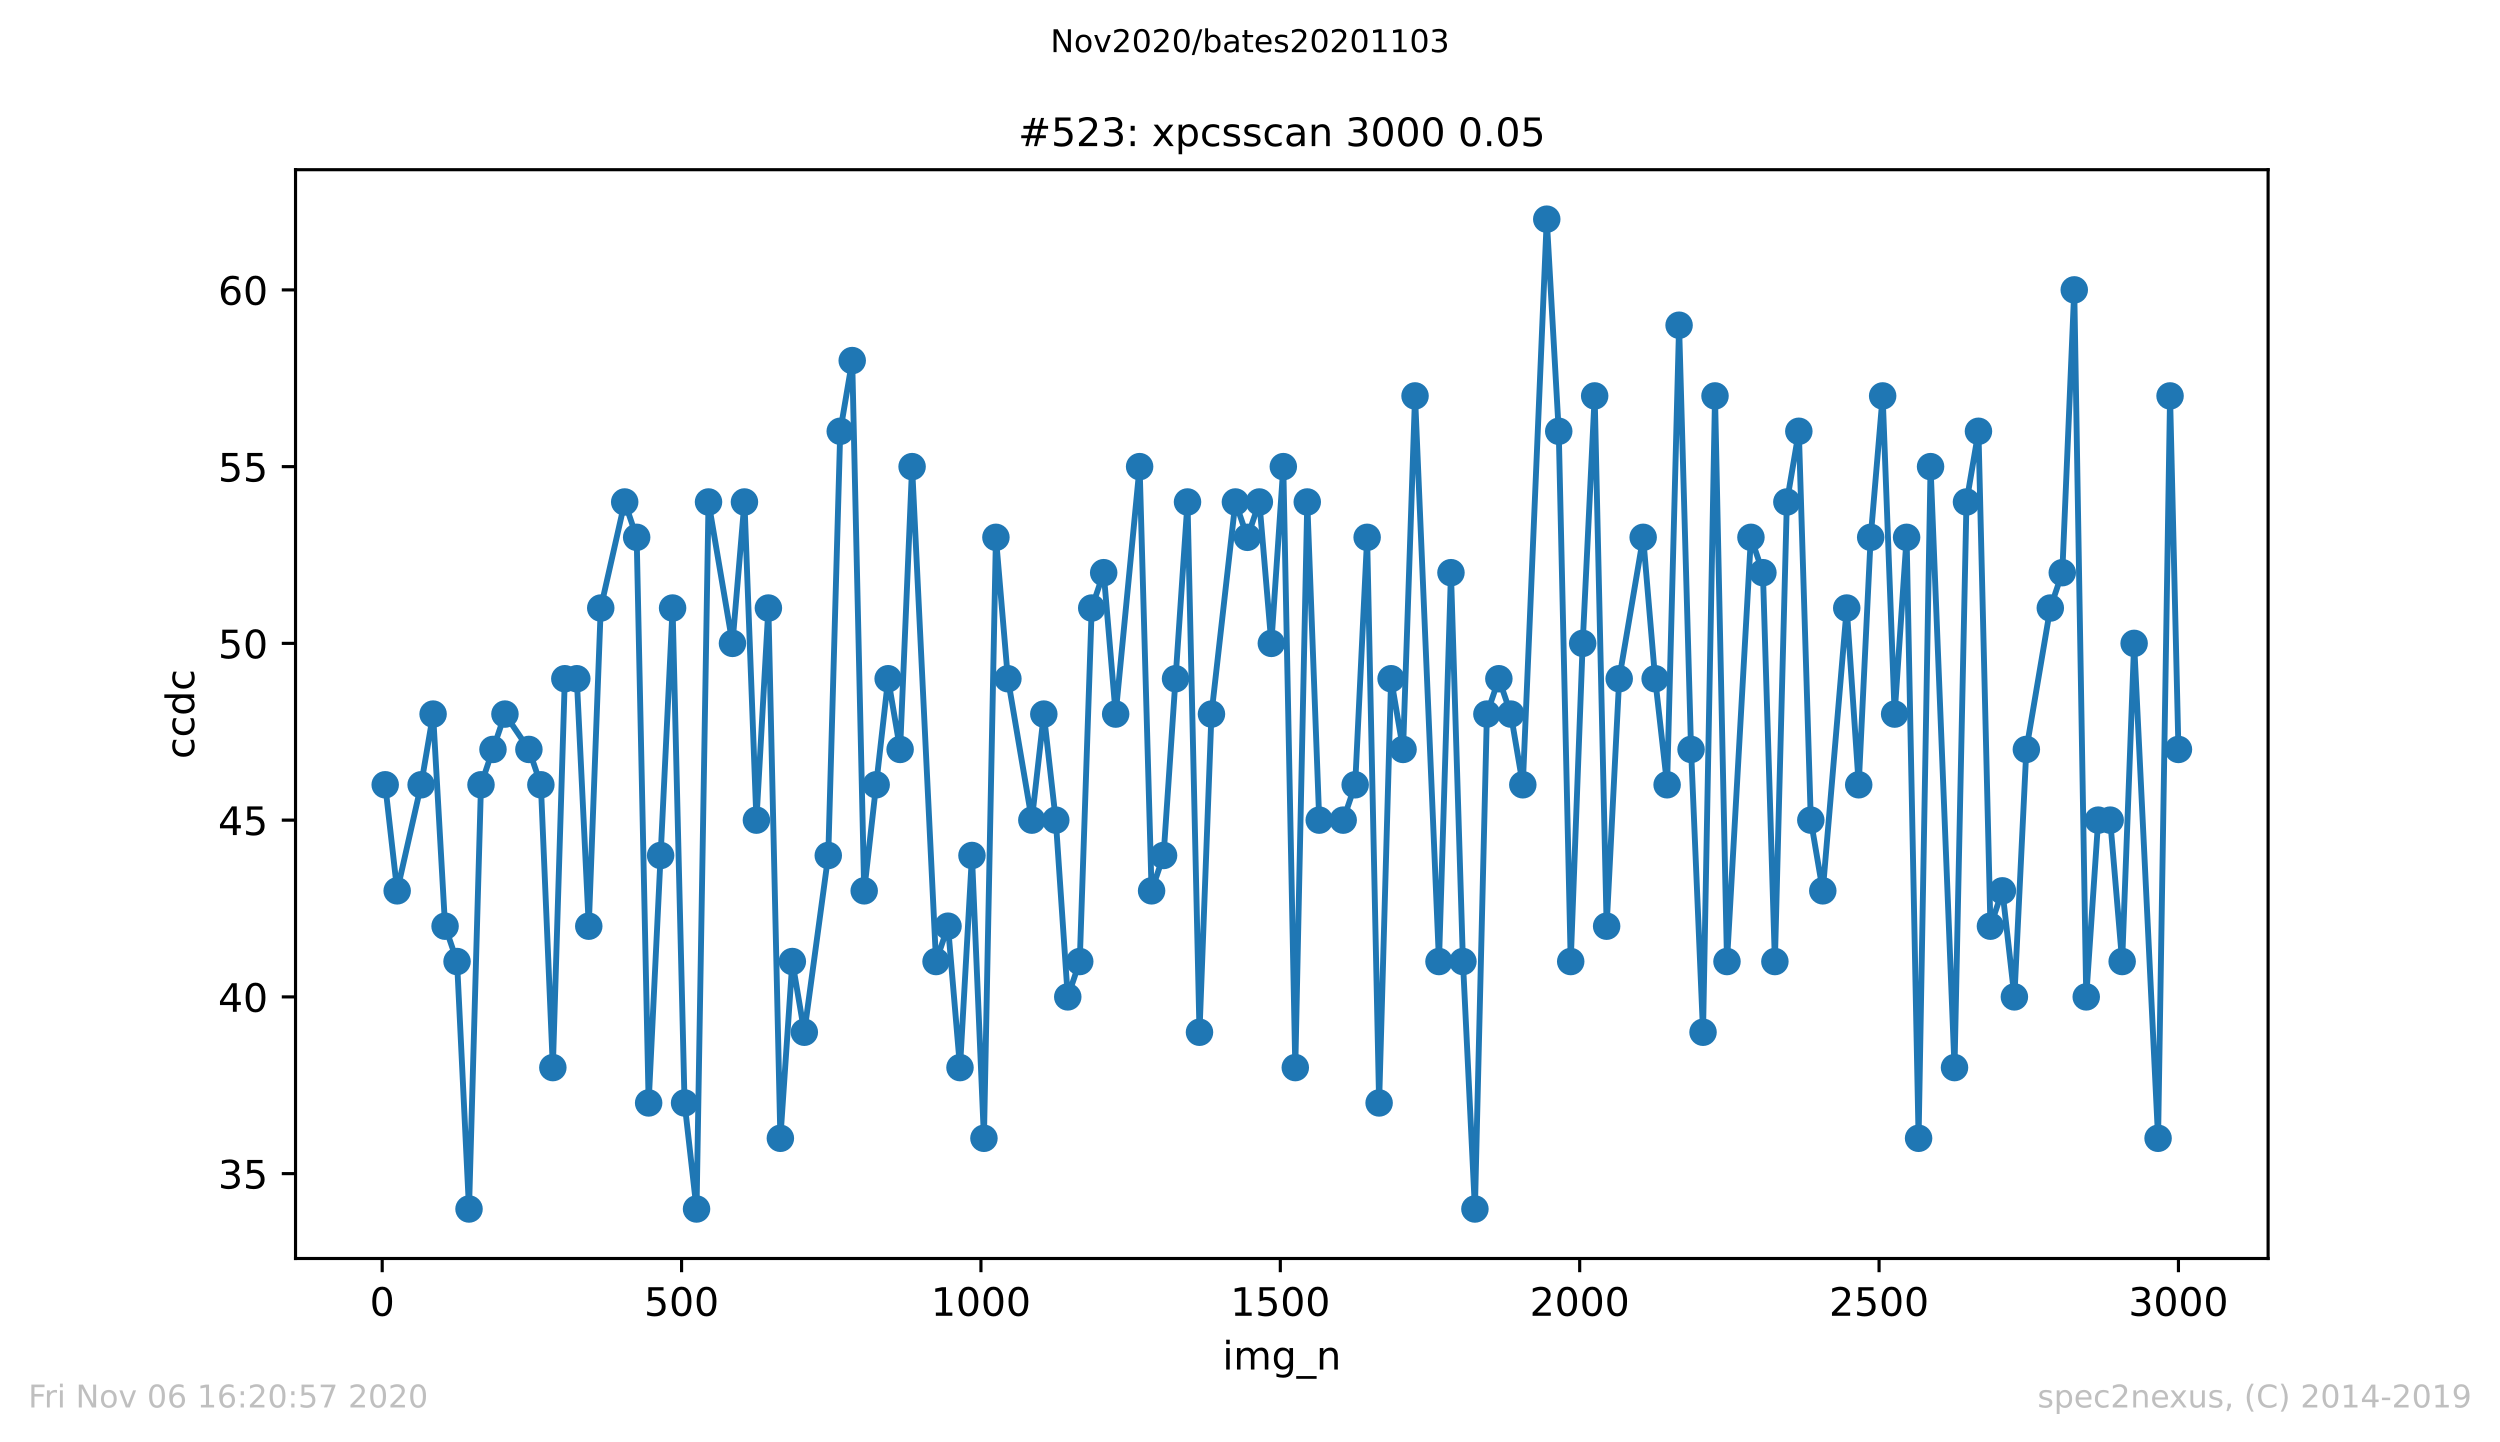 <?xml version="1.0" encoding="utf-8" standalone="no"?>
<!DOCTYPE svg PUBLIC "-//W3C//DTD SVG 1.1//EN"
  "http://www.w3.org/Graphics/SVG/1.1/DTD/svg11.dtd">
<!-- Created with matplotlib (https://matplotlib.org/) -->
<svg height="367.2pt" version="1.1" viewBox="0 0 636.48 367.2" width="636.48pt" xmlns="http://www.w3.org/2000/svg" xmlns:xlink="http://www.w3.org/1999/xlink">
 <defs>
  <style type="text/css">
*{stroke-linecap:butt;stroke-linejoin:round;}
  </style>
 </defs>
 <g id="figure_1">
  <g id="patch_1">
   <path d="M 0 367.2 
L 636.48 367.2 
L 636.48 0 
L 0 0 
z
" style="fill:#ffffff;"/>
  </g>
  <g id="axes_1">
   <g id="patch_2">
    <path d="M 75.24 320.4 
L 577.44 320.4 
L 577.44 43.2 
L 75.24 43.2 
z
" style="fill:#ffffff;"/>
   </g>
   <g id="matplotlib.axis_1">
    <g id="xtick_1">
     <g id="line2d_1">
      <defs>
       <path d="M 0 0 
L 0 3.5 
" id="m4a32c79eac" style="stroke:#000000;stroke-width:0.8;"/>
      </defs>
      <g>
       <use style="stroke:#000000;stroke-width:0.8;" x="97.305" xlink:href="#m4a32c79eac" y="320.4"/>
      </g>
     </g>
     <g id="text_1">
      <!-- 0 -->
      <defs>
       <path d="M 31.781 66.406 
Q 24.172 66.406 20.328 58.906 
Q 16.5 51.422 16.5 36.375 
Q 16.5 21.391 20.328 13.891 
Q 24.172 6.391 31.781 6.391 
Q 39.453 6.391 43.281 13.891 
Q 47.125 21.391 47.125 36.375 
Q 47.125 51.422 43.281 58.906 
Q 39.453 66.406 31.781 66.406 
z
M 31.781 74.219 
Q 44.047 74.219 50.516 64.516 
Q 56.984 54.828 56.984 36.375 
Q 56.984 17.969 50.516 8.266 
Q 44.047 -1.422 31.781 -1.422 
Q 19.531 -1.422 13.062 8.266 
Q 6.594 17.969 6.594 36.375 
Q 6.594 54.828 13.062 64.516 
Q 19.531 74.219 31.781 74.219 
z
" id="DejaVuSans-48"/>
      </defs>
      <g transform="translate(94.124 334.998)scale(0.1 -0.1)">
       <use xlink:href="#DejaVuSans-48"/>
      </g>
     </g>
    </g>
    <g id="xtick_2">
     <g id="line2d_2">
      <g>
       <use style="stroke:#000000;stroke-width:0.8;" x="173.523" xlink:href="#m4a32c79eac" y="320.4"/>
      </g>
     </g>
     <g id="text_2">
      <!-- 500 -->
      <defs>
       <path d="M 10.797 72.906 
L 49.516 72.906 
L 49.516 64.594 
L 19.828 64.594 
L 19.828 46.734 
Q 21.969 47.469 24.109 47.828 
Q 26.266 48.188 28.422 48.188 
Q 40.625 48.188 47.75 41.5 
Q 54.891 34.812 54.891 23.391 
Q 54.891 11.625 47.562 5.094 
Q 40.234 -1.422 26.906 -1.422 
Q 22.312 -1.422 17.547 -0.641 
Q 12.797 0.141 7.719 1.703 
L 7.719 11.625 
Q 12.109 9.234 16.797 8.062 
Q 21.484 6.891 26.703 6.891 
Q 35.156 6.891 40.078 11.328 
Q 45.016 15.766 45.016 23.391 
Q 45.016 31 40.078 35.438 
Q 35.156 39.891 26.703 39.891 
Q 22.75 39.891 18.812 39.016 
Q 14.891 38.141 10.797 36.281 
z
" id="DejaVuSans-53"/>
      </defs>
      <g transform="translate(163.979 334.998)scale(0.1 -0.1)">
       <use xlink:href="#DejaVuSans-53"/>
       <use x="63.623" xlink:href="#DejaVuSans-48"/>
       <use x="127.246" xlink:href="#DejaVuSans-48"/>
      </g>
     </g>
    </g>
    <g id="xtick_3">
     <g id="line2d_3">
      <g>
       <use style="stroke:#000000;stroke-width:0.8;" x="249.741" xlink:href="#m4a32c79eac" y="320.4"/>
      </g>
     </g>
     <g id="text_3">
      <!-- 1000 -->
      <defs>
       <path d="M 12.406 8.297 
L 28.516 8.297 
L 28.516 63.922 
L 10.984 60.406 
L 10.984 69.391 
L 28.422 72.906 
L 38.281 72.906 
L 38.281 8.297 
L 54.391 8.297 
L 54.391 0 
L 12.406 0 
z
" id="DejaVuSans-49"/>
      </defs>
      <g transform="translate(237.016 334.998)scale(0.1 -0.1)">
       <use xlink:href="#DejaVuSans-49"/>
       <use x="63.623" xlink:href="#DejaVuSans-48"/>
       <use x="127.246" xlink:href="#DejaVuSans-48"/>
       <use x="190.869" xlink:href="#DejaVuSans-48"/>
      </g>
     </g>
    </g>
    <g id="xtick_4">
     <g id="line2d_4">
      <g>
       <use style="stroke:#000000;stroke-width:0.8;" x="325.959" xlink:href="#m4a32c79eac" y="320.4"/>
      </g>
     </g>
     <g id="text_4">
      <!-- 1500 -->
      <g transform="translate(313.234 334.998)scale(0.1 -0.1)">
       <use xlink:href="#DejaVuSans-49"/>
       <use x="63.623" xlink:href="#DejaVuSans-53"/>
       <use x="127.246" xlink:href="#DejaVuSans-48"/>
       <use x="190.869" xlink:href="#DejaVuSans-48"/>
      </g>
     </g>
    </g>
    <g id="xtick_5">
     <g id="line2d_5">
      <g>
       <use style="stroke:#000000;stroke-width:0.8;" x="402.177" xlink:href="#m4a32c79eac" y="320.4"/>
      </g>
     </g>
     <g id="text_5">
      <!-- 2000 -->
      <defs>
       <path d="M 19.188 8.297 
L 53.609 8.297 
L 53.609 0 
L 7.328 0 
L 7.328 8.297 
Q 12.938 14.109 22.625 23.891 
Q 32.328 33.688 34.812 36.531 
Q 39.547 41.844 41.422 45.531 
Q 43.312 49.219 43.312 52.781 
Q 43.312 58.594 39.234 62.25 
Q 35.156 65.922 28.609 65.922 
Q 23.969 65.922 18.812 64.312 
Q 13.672 62.703 7.812 59.422 
L 7.812 69.391 
Q 13.766 71.781 18.938 73 
Q 24.125 74.219 28.422 74.219 
Q 39.75 74.219 46.484 68.547 
Q 53.219 62.891 53.219 53.422 
Q 53.219 48.922 51.531 44.891 
Q 49.859 40.875 45.406 35.406 
Q 44.188 33.984 37.641 27.219 
Q 31.109 20.453 19.188 8.297 
z
" id="DejaVuSans-50"/>
      </defs>
      <g transform="translate(389.452 334.998)scale(0.1 -0.1)">
       <use xlink:href="#DejaVuSans-50"/>
       <use x="63.623" xlink:href="#DejaVuSans-48"/>
       <use x="127.246" xlink:href="#DejaVuSans-48"/>
       <use x="190.869" xlink:href="#DejaVuSans-48"/>
      </g>
     </g>
    </g>
    <g id="xtick_6">
     <g id="line2d_6">
      <g>
       <use style="stroke:#000000;stroke-width:0.8;" x="478.395" xlink:href="#m4a32c79eac" y="320.4"/>
      </g>
     </g>
     <g id="text_6">
      <!-- 2500 -->
      <g transform="translate(465.67 334.998)scale(0.1 -0.1)">
       <use xlink:href="#DejaVuSans-50"/>
       <use x="63.623" xlink:href="#DejaVuSans-53"/>
       <use x="127.246" xlink:href="#DejaVuSans-48"/>
       <use x="190.869" xlink:href="#DejaVuSans-48"/>
      </g>
     </g>
    </g>
    <g id="xtick_7">
     <g id="line2d_7">
      <g>
       <use style="stroke:#000000;stroke-width:0.8;" x="554.613" xlink:href="#m4a32c79eac" y="320.4"/>
      </g>
     </g>
     <g id="text_7">
      <!-- 3000 -->
      <defs>
       <path d="M 40.578 39.312 
Q 47.656 37.797 51.625 33 
Q 55.609 28.219 55.609 21.188 
Q 55.609 10.406 48.188 4.484 
Q 40.766 -1.422 27.094 -1.422 
Q 22.516 -1.422 17.656 -0.516 
Q 12.797 0.391 7.625 2.203 
L 7.625 11.719 
Q 11.719 9.328 16.594 8.109 
Q 21.484 6.891 26.812 6.891 
Q 36.078 6.891 40.938 10.547 
Q 45.797 14.203 45.797 21.188 
Q 45.797 27.641 41.281 31.266 
Q 36.766 34.906 28.719 34.906 
L 20.219 34.906 
L 20.219 43.016 
L 29.109 43.016 
Q 36.375 43.016 40.234 45.922 
Q 44.094 48.828 44.094 54.297 
Q 44.094 59.906 40.109 62.906 
Q 36.141 65.922 28.719 65.922 
Q 24.656 65.922 20.016 65.031 
Q 15.375 64.156 9.812 62.312 
L 9.812 71.094 
Q 15.438 72.656 20.344 73.438 
Q 25.25 74.219 29.594 74.219 
Q 40.828 74.219 47.359 69.109 
Q 53.906 64.016 53.906 55.328 
Q 53.906 49.266 50.438 45.094 
Q 46.969 40.922 40.578 39.312 
z
" id="DejaVuSans-51"/>
      </defs>
      <g transform="translate(541.888 334.998)scale(0.1 -0.1)">
       <use xlink:href="#DejaVuSans-51"/>
       <use x="63.623" xlink:href="#DejaVuSans-48"/>
       <use x="127.246" xlink:href="#DejaVuSans-48"/>
       <use x="190.869" xlink:href="#DejaVuSans-48"/>
      </g>
     </g>
    </g>
    <g id="text_8">
     <!-- img_n -->
     <defs>
      <path d="M 9.422 54.688 
L 18.406 54.688 
L 18.406 0 
L 9.422 0 
z
M 9.422 75.984 
L 18.406 75.984 
L 18.406 64.594 
L 9.422 64.594 
z
" id="DejaVuSans-105"/>
      <path d="M 52 44.188 
Q 55.375 50.25 60.062 53.125 
Q 64.75 56 71.094 56 
Q 79.641 56 84.281 50.016 
Q 88.922 44.047 88.922 33.016 
L 88.922 0 
L 79.891 0 
L 79.891 32.719 
Q 79.891 40.578 77.094 44.375 
Q 74.312 48.188 68.609 48.188 
Q 61.625 48.188 57.562 43.547 
Q 53.516 38.922 53.516 30.906 
L 53.516 0 
L 44.484 0 
L 44.484 32.719 
Q 44.484 40.625 41.703 44.406 
Q 38.922 48.188 33.109 48.188 
Q 26.219 48.188 22.156 43.531 
Q 18.109 38.875 18.109 30.906 
L 18.109 0 
L 9.078 0 
L 9.078 54.688 
L 18.109 54.688 
L 18.109 46.188 
Q 21.188 51.219 25.484 53.609 
Q 29.781 56 35.688 56 
Q 41.656 56 45.828 52.969 
Q 50 49.953 52 44.188 
z
" id="DejaVuSans-109"/>
      <path d="M 45.406 27.984 
Q 45.406 37.75 41.375 43.109 
Q 37.359 48.484 30.078 48.484 
Q 22.859 48.484 18.828 43.109 
Q 14.797 37.75 14.797 27.984 
Q 14.797 18.266 18.828 12.891 
Q 22.859 7.516 30.078 7.516 
Q 37.359 7.516 41.375 12.891 
Q 45.406 18.266 45.406 27.984 
z
M 54.391 6.781 
Q 54.391 -7.172 48.188 -13.984 
Q 42 -20.797 29.203 -20.797 
Q 24.469 -20.797 20.266 -20.094 
Q 16.062 -19.391 12.109 -17.922 
L 12.109 -9.188 
Q 16.062 -11.328 19.922 -12.344 
Q 23.781 -13.375 27.781 -13.375 
Q 36.625 -13.375 41.016 -8.766 
Q 45.406 -4.156 45.406 5.172 
L 45.406 9.625 
Q 42.625 4.781 38.281 2.391 
Q 33.938 0 27.875 0 
Q 17.828 0 11.672 7.656 
Q 5.516 15.328 5.516 27.984 
Q 5.516 40.672 11.672 48.328 
Q 17.828 56 27.875 56 
Q 33.938 56 38.281 53.609 
Q 42.625 51.219 45.406 46.391 
L 45.406 54.688 
L 54.391 54.688 
z
" id="DejaVuSans-103"/>
      <path d="M 50.984 -16.609 
L 50.984 -23.578 
L -0.984 -23.578 
L -0.984 -16.609 
z
" id="DejaVuSans-95"/>
      <path d="M 54.891 33.016 
L 54.891 0 
L 45.906 0 
L 45.906 32.719 
Q 45.906 40.484 42.875 44.328 
Q 39.844 48.188 33.797 48.188 
Q 26.516 48.188 22.312 43.547 
Q 18.109 38.922 18.109 30.906 
L 18.109 0 
L 9.078 0 
L 9.078 54.688 
L 18.109 54.688 
L 18.109 46.188 
Q 21.344 51.125 25.703 53.562 
Q 30.078 56 35.797 56 
Q 45.219 56 50.047 50.172 
Q 54.891 44.344 54.891 33.016 
z
" id="DejaVuSans-110"/>
     </defs>
     <g transform="translate(311.238 348.677)scale(0.1 -0.1)">
      <use xlink:href="#DejaVuSans-105"/>
      <use x="27.783" xlink:href="#DejaVuSans-109"/>
      <use x="125.195" xlink:href="#DejaVuSans-103"/>
      <use x="188.672" xlink:href="#DejaVuSans-95"/>
      <use x="238.672" xlink:href="#DejaVuSans-110"/>
     </g>
    </g>
   </g>
   <g id="matplotlib.axis_2">
    <g id="ytick_1">
     <g id="line2d_8">
      <defs>
       <path d="M 0 0 
L -3.5 0 
" id="m35afedbb94" style="stroke:#000000;stroke-width:0.8;"/>
      </defs>
      <g>
       <use style="stroke:#000000;stroke-width:0.8;" x="75.24" xlink:href="#m35afedbb94" y="298.8"/>
      </g>
     </g>
     <g id="text_9">
      <!-- 35 -->
      <g transform="translate(55.515 302.599)scale(0.1 -0.1)">
       <use xlink:href="#DejaVuSans-51"/>
       <use x="63.623" xlink:href="#DejaVuSans-53"/>
      </g>
     </g>
    </g>
    <g id="ytick_2">
     <g id="line2d_9">
      <g>
       <use style="stroke:#000000;stroke-width:0.8;" x="75.24" xlink:href="#m35afedbb94" y="253.8"/>
      </g>
     </g>
     <g id="text_10">
      <!-- 40 -->
      <defs>
       <path d="M 37.797 64.312 
L 12.891 25.391 
L 37.797 25.391 
z
M 35.203 72.906 
L 47.609 72.906 
L 47.609 25.391 
L 58.016 25.391 
L 58.016 17.188 
L 47.609 17.188 
L 47.609 0 
L 37.797 0 
L 37.797 17.188 
L 4.891 17.188 
L 4.891 26.703 
z
" id="DejaVuSans-52"/>
      </defs>
      <g transform="translate(55.515 257.599)scale(0.1 -0.1)">
       <use xlink:href="#DejaVuSans-52"/>
       <use x="63.623" xlink:href="#DejaVuSans-48"/>
      </g>
     </g>
    </g>
    <g id="ytick_3">
     <g id="line2d_10">
      <g>
       <use style="stroke:#000000;stroke-width:0.8;" x="75.24" xlink:href="#m35afedbb94" y="208.8"/>
      </g>
     </g>
     <g id="text_11">
      <!-- 45 -->
      <g transform="translate(55.515 212.599)scale(0.1 -0.1)">
       <use xlink:href="#DejaVuSans-52"/>
       <use x="63.623" xlink:href="#DejaVuSans-53"/>
      </g>
     </g>
    </g>
    <g id="ytick_4">
     <g id="line2d_11">
      <g>
       <use style="stroke:#000000;stroke-width:0.8;" x="75.24" xlink:href="#m35afedbb94" y="163.8"/>
      </g>
     </g>
     <g id="text_12">
      <!-- 50 -->
      <g transform="translate(55.515 167.599)scale(0.1 -0.1)">
       <use xlink:href="#DejaVuSans-53"/>
       <use x="63.623" xlink:href="#DejaVuSans-48"/>
      </g>
     </g>
    </g>
    <g id="ytick_5">
     <g id="line2d_12">
      <g>
       <use style="stroke:#000000;stroke-width:0.8;" x="75.24" xlink:href="#m35afedbb94" y="118.8"/>
      </g>
     </g>
     <g id="text_13">
      <!-- 55 -->
      <g transform="translate(55.515 122.599)scale(0.1 -0.1)">
       <use xlink:href="#DejaVuSans-53"/>
       <use x="63.623" xlink:href="#DejaVuSans-53"/>
      </g>
     </g>
    </g>
    <g id="ytick_6">
     <g id="line2d_13">
      <g>
       <use style="stroke:#000000;stroke-width:0.8;" x="75.24" xlink:href="#m35afedbb94" y="73.8"/>
      </g>
     </g>
     <g id="text_14">
      <!-- 60 -->
      <defs>
       <path d="M 33.016 40.375 
Q 26.375 40.375 22.484 35.828 
Q 18.609 31.297 18.609 23.391 
Q 18.609 15.531 22.484 10.953 
Q 26.375 6.391 33.016 6.391 
Q 39.656 6.391 43.531 10.953 
Q 47.406 15.531 47.406 23.391 
Q 47.406 31.297 43.531 35.828 
Q 39.656 40.375 33.016 40.375 
z
M 52.594 71.297 
L 52.594 62.312 
Q 48.875 64.062 45.094 64.984 
Q 41.312 65.922 37.594 65.922 
Q 27.828 65.922 22.672 59.328 
Q 17.531 52.734 16.797 39.406 
Q 19.672 43.656 24.016 45.922 
Q 28.375 48.188 33.594 48.188 
Q 44.578 48.188 50.953 41.516 
Q 57.328 34.859 57.328 23.391 
Q 57.328 12.156 50.688 5.359 
Q 44.047 -1.422 33.016 -1.422 
Q 20.359 -1.422 13.672 8.266 
Q 6.984 17.969 6.984 36.375 
Q 6.984 53.656 15.188 63.938 
Q 23.391 74.219 37.203 74.219 
Q 40.922 74.219 44.703 73.484 
Q 48.484 72.75 52.594 71.297 
z
" id="DejaVuSans-54"/>
      </defs>
      <g transform="translate(55.515 77.599)scale(0.1 -0.1)">
       <use xlink:href="#DejaVuSans-54"/>
       <use x="63.623" xlink:href="#DejaVuSans-48"/>
      </g>
     </g>
    </g>
    <g id="text_15">
     <!-- ccdc -->
     <defs>
      <path d="M 48.781 52.594 
L 48.781 44.188 
Q 44.969 46.297 41.141 47.344 
Q 37.312 48.391 33.406 48.391 
Q 24.656 48.391 19.812 42.844 
Q 14.984 37.312 14.984 27.297 
Q 14.984 17.281 19.812 11.734 
Q 24.656 6.203 33.406 6.203 
Q 37.312 6.203 41.141 7.25 
Q 44.969 8.297 48.781 10.406 
L 48.781 2.094 
Q 45.016 0.344 40.984 -0.531 
Q 36.969 -1.422 32.422 -1.422 
Q 20.062 -1.422 12.781 6.344 
Q 5.516 14.109 5.516 27.297 
Q 5.516 40.672 12.859 48.328 
Q 20.219 56 33.016 56 
Q 37.156 56 41.109 55.141 
Q 45.062 54.297 48.781 52.594 
z
" id="DejaVuSans-99"/>
      <path d="M 45.406 46.391 
L 45.406 75.984 
L 54.391 75.984 
L 54.391 0 
L 45.406 0 
L 45.406 8.203 
Q 42.578 3.328 38.25 0.953 
Q 33.938 -1.422 27.875 -1.422 
Q 17.969 -1.422 11.734 6.484 
Q 5.516 14.406 5.516 27.297 
Q 5.516 40.188 11.734 48.094 
Q 17.969 56 27.875 56 
Q 33.938 56 38.25 53.625 
Q 42.578 51.266 45.406 46.391 
z
M 14.797 27.297 
Q 14.797 17.391 18.875 11.75 
Q 22.953 6.109 30.078 6.109 
Q 37.203 6.109 41.297 11.75 
Q 45.406 17.391 45.406 27.297 
Q 45.406 37.203 41.297 42.844 
Q 37.203 48.484 30.078 48.484 
Q 22.953 48.484 18.875 42.844 
Q 14.797 37.203 14.797 27.297 
z
" id="DejaVuSans-100"/>
     </defs>
     <g transform="translate(49.435 193.222)rotate(-90)scale(0.1 -0.1)">
      <use xlink:href="#DejaVuSans-99"/>
      <use x="54.98" xlink:href="#DejaVuSans-99"/>
      <use x="109.961" xlink:href="#DejaVuSans-100"/>
      <use x="173.438" xlink:href="#DejaVuSans-99"/>
     </g>
    </g>
   </g>
   <g id="line2d_14">
    <path clip-path="url(#p2be663126a)" d="M 98.067 199.8 
L 101.116 226.8 
L 107.213 199.8 
L 110.262 181.8 
L 113.311 235.8 
L 116.36 244.8 
L 119.408 307.8 
L 122.457 199.8 
L 128.554 181.8 
L 134.652 190.8 
L 137.701 199.8 
L 140.749 271.8 
L 143.798 172.8 
L 146.847 172.8 
L 149.895 235.8 
L 152.944 154.8 
L 159.042 127.8 
L 162.09 136.8 
L 165.139 280.8 
L 171.236 154.8 
L 174.285 280.8 
L 177.334 307.8 
L 180.383 127.8 
L 186.48 163.8 
L 189.529 127.8 
L 192.578 208.8 
L 195.626 154.8 
L 198.675 289.8 
L 201.724 244.8 
L 204.772 262.8 
L 210.87 217.8 
L 213.919 109.8 
L 216.967 91.8 
L 220.016 226.8 
L 226.113 172.8 
L 229.162 190.8 
L 232.211 118.8 
L 238.308 244.8 
L 241.357 235.8 
L 244.406 271.8 
L 247.454 217.8 
L 250.503 289.8 
L 253.552 136.8 
L 256.601 172.8 
L 262.698 208.8 
L 265.747 181.8 
L 268.795 208.8 
L 271.844 253.8 
L 274.893 244.8 
L 277.942 154.8 
L 280.99 145.8 
L 284.039 181.8 
L 290.136 118.8 
L 293.185 226.8 
L 296.234 217.8 
L 302.331 127.8 
L 305.38 262.8 
L 308.429 181.8 
L 314.526 127.8 
L 317.575 136.8 
L 320.624 127.8 
L 323.672 163.8 
L 326.721 118.8 
L 329.77 271.8 
L 332.819 127.8 
L 335.867 208.8 
L 341.965 208.8 
L 345.013 199.8 
L 348.062 136.8 
L 351.111 280.8 
L 354.16 172.8 
L 357.208 190.8 
L 360.257 100.8 
L 366.354 244.8 
L 369.403 145.8 
L 372.452 244.8 
L 375.501 307.8 
L 378.549 181.8 
L 381.598 172.8 
L 384.647 181.8 
L 387.695 199.8 
L 393.793 55.8 
L 396.842 109.8 
L 399.89 244.8 
L 402.939 163.8 
L 405.988 100.8 
L 409.036 235.8 
L 412.238 172.8 
L 418.335 136.8 
L 421.384 172.8 
L 424.432 199.8 
L 427.481 82.8 
L 430.53 190.8 
L 433.579 262.8 
L 436.627 100.8 
L 439.676 244.8 
L 445.774 136.8 
L 448.822 145.8 
L 451.871 244.8 
L 454.92 127.8 
L 457.968 109.8 
L 461.017 208.8 
L 464.066 226.8 
L 470.163 154.8 
L 473.212 199.8 
L 476.261 136.8 
L 479.309 100.8 
L 482.358 181.8 
L 485.407 136.8 
L 488.456 289.8 
L 491.504 118.8 
L 497.602 271.8 
L 500.65 127.8 
L 503.699 109.8 
L 506.748 235.8 
L 509.797 226.8 
L 512.845 253.8 
L 515.894 190.8 
L 521.991 154.8 
L 525.04 145.8 
L 528.089 73.8 
L 531.138 253.8 
L 534.186 208.8 
L 537.235 208.8 
L 540.284 244.8 
L 543.332 163.8 
L 549.43 289.8 
L 552.479 100.8 
L 554.613 190.8 
L 554.613 190.8 
" style="fill:none;stroke:#1f77b4;stroke-linecap:square;stroke-width:1.5;"/>
    <defs>
     <path d="M 0 3 
C 0.796 3 1.559 2.684 2.121 2.121 
C 2.684 1.559 3 0.796 3 0 
C 3 -0.796 2.684 -1.559 2.121 -2.121 
C 1.559 -2.684 0.796 -3 0 -3 
C -0.796 -3 -1.559 -2.684 -2.121 -2.121 
C -2.684 -1.559 -3 -0.796 -3 0 
C -3 0.796 -2.684 1.559 -2.121 2.121 
C -1.559 2.684 -0.796 3 0 3 
z
" id="m4ca795d87d" style="stroke:#1f77b4;"/>
    </defs>
    <g clip-path="url(#p2be663126a)">
     <use style="fill:#1f77b4;stroke:#1f77b4;" x="98.067" xlink:href="#m4ca795d87d" y="199.8"/>
     <use style="fill:#1f77b4;stroke:#1f77b4;" x="101.116" xlink:href="#m4ca795d87d" y="226.8"/>
     <use style="fill:#1f77b4;stroke:#1f77b4;" x="107.213" xlink:href="#m4ca795d87d" y="199.8"/>
     <use style="fill:#1f77b4;stroke:#1f77b4;" x="110.262" xlink:href="#m4ca795d87d" y="181.8"/>
     <use style="fill:#1f77b4;stroke:#1f77b4;" x="113.311" xlink:href="#m4ca795d87d" y="235.8"/>
     <use style="fill:#1f77b4;stroke:#1f77b4;" x="116.36" xlink:href="#m4ca795d87d" y="244.8"/>
     <use style="fill:#1f77b4;stroke:#1f77b4;" x="119.408" xlink:href="#m4ca795d87d" y="307.8"/>
     <use style="fill:#1f77b4;stroke:#1f77b4;" x="122.457" xlink:href="#m4ca795d87d" y="199.8"/>
     <use style="fill:#1f77b4;stroke:#1f77b4;" x="125.506" xlink:href="#m4ca795d87d" y="190.8"/>
     <use style="fill:#1f77b4;stroke:#1f77b4;" x="128.554" xlink:href="#m4ca795d87d" y="181.8"/>
     <use style="fill:#1f77b4;stroke:#1f77b4;" x="134.652" xlink:href="#m4ca795d87d" y="190.8"/>
     <use style="fill:#1f77b4;stroke:#1f77b4;" x="137.701" xlink:href="#m4ca795d87d" y="199.8"/>
     <use style="fill:#1f77b4;stroke:#1f77b4;" x="140.749" xlink:href="#m4ca795d87d" y="271.8"/>
     <use style="fill:#1f77b4;stroke:#1f77b4;" x="143.798" xlink:href="#m4ca795d87d" y="172.8"/>
     <use style="fill:#1f77b4;stroke:#1f77b4;" x="146.847" xlink:href="#m4ca795d87d" y="172.8"/>
     <use style="fill:#1f77b4;stroke:#1f77b4;" x="149.895" xlink:href="#m4ca795d87d" y="235.8"/>
     <use style="fill:#1f77b4;stroke:#1f77b4;" x="152.944" xlink:href="#m4ca795d87d" y="154.8"/>
     <use style="fill:#1f77b4;stroke:#1f77b4;" x="159.042" xlink:href="#m4ca795d87d" y="127.8"/>
     <use style="fill:#1f77b4;stroke:#1f77b4;" x="162.09" xlink:href="#m4ca795d87d" y="136.8"/>
     <use style="fill:#1f77b4;stroke:#1f77b4;" x="165.139" xlink:href="#m4ca795d87d" y="280.8"/>
     <use style="fill:#1f77b4;stroke:#1f77b4;" x="168.188" xlink:href="#m4ca795d87d" y="217.8"/>
     <use style="fill:#1f77b4;stroke:#1f77b4;" x="171.236" xlink:href="#m4ca795d87d" y="154.8"/>
     <use style="fill:#1f77b4;stroke:#1f77b4;" x="174.285" xlink:href="#m4ca795d87d" y="280.8"/>
     <use style="fill:#1f77b4;stroke:#1f77b4;" x="177.334" xlink:href="#m4ca795d87d" y="307.8"/>
     <use style="fill:#1f77b4;stroke:#1f77b4;" x="180.383" xlink:href="#m4ca795d87d" y="127.8"/>
     <use style="fill:#1f77b4;stroke:#1f77b4;" x="186.48" xlink:href="#m4ca795d87d" y="163.8"/>
     <use style="fill:#1f77b4;stroke:#1f77b4;" x="189.529" xlink:href="#m4ca795d87d" y="127.8"/>
     <use style="fill:#1f77b4;stroke:#1f77b4;" x="192.578" xlink:href="#m4ca795d87d" y="208.8"/>
     <use style="fill:#1f77b4;stroke:#1f77b4;" x="195.626" xlink:href="#m4ca795d87d" y="154.8"/>
     <use style="fill:#1f77b4;stroke:#1f77b4;" x="198.675" xlink:href="#m4ca795d87d" y="289.8"/>
     <use style="fill:#1f77b4;stroke:#1f77b4;" x="201.724" xlink:href="#m4ca795d87d" y="244.8"/>
     <use style="fill:#1f77b4;stroke:#1f77b4;" x="204.772" xlink:href="#m4ca795d87d" y="262.8"/>
     <use style="fill:#1f77b4;stroke:#1f77b4;" x="210.87" xlink:href="#m4ca795d87d" y="217.8"/>
     <use style="fill:#1f77b4;stroke:#1f77b4;" x="213.919" xlink:href="#m4ca795d87d" y="109.8"/>
     <use style="fill:#1f77b4;stroke:#1f77b4;" x="216.967" xlink:href="#m4ca795d87d" y="91.8"/>
     <use style="fill:#1f77b4;stroke:#1f77b4;" x="220.016" xlink:href="#m4ca795d87d" y="226.8"/>
     <use style="fill:#1f77b4;stroke:#1f77b4;" x="223.065" xlink:href="#m4ca795d87d" y="199.8"/>
     <use style="fill:#1f77b4;stroke:#1f77b4;" x="226.113" xlink:href="#m4ca795d87d" y="172.8"/>
     <use style="fill:#1f77b4;stroke:#1f77b4;" x="229.162" xlink:href="#m4ca795d87d" y="190.8"/>
     <use style="fill:#1f77b4;stroke:#1f77b4;" x="232.211" xlink:href="#m4ca795d87d" y="118.8"/>
     <use style="fill:#1f77b4;stroke:#1f77b4;" x="238.308" xlink:href="#m4ca795d87d" y="244.8"/>
     <use style="fill:#1f77b4;stroke:#1f77b4;" x="241.357" xlink:href="#m4ca795d87d" y="235.8"/>
     <use style="fill:#1f77b4;stroke:#1f77b4;" x="244.406" xlink:href="#m4ca795d87d" y="271.8"/>
     <use style="fill:#1f77b4;stroke:#1f77b4;" x="247.454" xlink:href="#m4ca795d87d" y="217.8"/>
     <use style="fill:#1f77b4;stroke:#1f77b4;" x="250.503" xlink:href="#m4ca795d87d" y="289.8"/>
     <use style="fill:#1f77b4;stroke:#1f77b4;" x="253.552" xlink:href="#m4ca795d87d" y="136.8"/>
     <use style="fill:#1f77b4;stroke:#1f77b4;" x="256.601" xlink:href="#m4ca795d87d" y="172.8"/>
     <use style="fill:#1f77b4;stroke:#1f77b4;" x="262.698" xlink:href="#m4ca795d87d" y="208.8"/>
     <use style="fill:#1f77b4;stroke:#1f77b4;" x="265.747" xlink:href="#m4ca795d87d" y="181.8"/>
     <use style="fill:#1f77b4;stroke:#1f77b4;" x="268.795" xlink:href="#m4ca795d87d" y="208.8"/>
     <use style="fill:#1f77b4;stroke:#1f77b4;" x="271.844" xlink:href="#m4ca795d87d" y="253.8"/>
     <use style="fill:#1f77b4;stroke:#1f77b4;" x="274.893" xlink:href="#m4ca795d87d" y="244.8"/>
     <use style="fill:#1f77b4;stroke:#1f77b4;" x="277.942" xlink:href="#m4ca795d87d" y="154.8"/>
     <use style="fill:#1f77b4;stroke:#1f77b4;" x="280.99" xlink:href="#m4ca795d87d" y="145.8"/>
     <use style="fill:#1f77b4;stroke:#1f77b4;" x="284.039" xlink:href="#m4ca795d87d" y="181.8"/>
     <use style="fill:#1f77b4;stroke:#1f77b4;" x="290.136" xlink:href="#m4ca795d87d" y="118.8"/>
     <use style="fill:#1f77b4;stroke:#1f77b4;" x="293.185" xlink:href="#m4ca795d87d" y="226.8"/>
     <use style="fill:#1f77b4;stroke:#1f77b4;" x="296.234" xlink:href="#m4ca795d87d" y="217.8"/>
     <use style="fill:#1f77b4;stroke:#1f77b4;" x="299.283" xlink:href="#m4ca795d87d" y="172.8"/>
     <use style="fill:#1f77b4;stroke:#1f77b4;" x="302.331" xlink:href="#m4ca795d87d" y="127.8"/>
     <use style="fill:#1f77b4;stroke:#1f77b4;" x="305.38" xlink:href="#m4ca795d87d" y="262.8"/>
     <use style="fill:#1f77b4;stroke:#1f77b4;" x="308.429" xlink:href="#m4ca795d87d" y="181.8"/>
     <use style="fill:#1f77b4;stroke:#1f77b4;" x="314.526" xlink:href="#m4ca795d87d" y="127.8"/>
     <use style="fill:#1f77b4;stroke:#1f77b4;" x="317.575" xlink:href="#m4ca795d87d" y="136.8"/>
     <use style="fill:#1f77b4;stroke:#1f77b4;" x="320.624" xlink:href="#m4ca795d87d" y="127.8"/>
     <use style="fill:#1f77b4;stroke:#1f77b4;" x="323.672" xlink:href="#m4ca795d87d" y="163.8"/>
     <use style="fill:#1f77b4;stroke:#1f77b4;" x="326.721" xlink:href="#m4ca795d87d" y="118.8"/>
     <use style="fill:#1f77b4;stroke:#1f77b4;" x="329.77" xlink:href="#m4ca795d87d" y="271.8"/>
     <use style="fill:#1f77b4;stroke:#1f77b4;" x="332.819" xlink:href="#m4ca795d87d" y="127.8"/>
     <use style="fill:#1f77b4;stroke:#1f77b4;" x="335.867" xlink:href="#m4ca795d87d" y="208.8"/>
     <use style="fill:#1f77b4;stroke:#1f77b4;" x="341.965" xlink:href="#m4ca795d87d" y="208.8"/>
     <use style="fill:#1f77b4;stroke:#1f77b4;" x="345.013" xlink:href="#m4ca795d87d" y="199.8"/>
     <use style="fill:#1f77b4;stroke:#1f77b4;" x="348.062" xlink:href="#m4ca795d87d" y="136.8"/>
     <use style="fill:#1f77b4;stroke:#1f77b4;" x="351.111" xlink:href="#m4ca795d87d" y="280.8"/>
     <use style="fill:#1f77b4;stroke:#1f77b4;" x="354.16" xlink:href="#m4ca795d87d" y="172.8"/>
     <use style="fill:#1f77b4;stroke:#1f77b4;" x="357.208" xlink:href="#m4ca795d87d" y="190.8"/>
     <use style="fill:#1f77b4;stroke:#1f77b4;" x="360.257" xlink:href="#m4ca795d87d" y="100.8"/>
     <use style="fill:#1f77b4;stroke:#1f77b4;" x="366.354" xlink:href="#m4ca795d87d" y="244.8"/>
     <use style="fill:#1f77b4;stroke:#1f77b4;" x="369.403" xlink:href="#m4ca795d87d" y="145.8"/>
     <use style="fill:#1f77b4;stroke:#1f77b4;" x="372.452" xlink:href="#m4ca795d87d" y="244.8"/>
     <use style="fill:#1f77b4;stroke:#1f77b4;" x="375.501" xlink:href="#m4ca795d87d" y="307.8"/>
     <use style="fill:#1f77b4;stroke:#1f77b4;" x="378.549" xlink:href="#m4ca795d87d" y="181.8"/>
     <use style="fill:#1f77b4;stroke:#1f77b4;" x="381.598" xlink:href="#m4ca795d87d" y="172.8"/>
     <use style="fill:#1f77b4;stroke:#1f77b4;" x="384.647" xlink:href="#m4ca795d87d" y="181.8"/>
     <use style="fill:#1f77b4;stroke:#1f77b4;" x="387.695" xlink:href="#m4ca795d87d" y="199.8"/>
     <use style="fill:#1f77b4;stroke:#1f77b4;" x="393.793" xlink:href="#m4ca795d87d" y="55.8"/>
     <use style="fill:#1f77b4;stroke:#1f77b4;" x="396.842" xlink:href="#m4ca795d87d" y="109.8"/>
     <use style="fill:#1f77b4;stroke:#1f77b4;" x="399.89" xlink:href="#m4ca795d87d" y="244.8"/>
     <use style="fill:#1f77b4;stroke:#1f77b4;" x="402.939" xlink:href="#m4ca795d87d" y="163.8"/>
     <use style="fill:#1f77b4;stroke:#1f77b4;" x="405.988" xlink:href="#m4ca795d87d" y="100.8"/>
     <use style="fill:#1f77b4;stroke:#1f77b4;" x="409.036" xlink:href="#m4ca795d87d" y="235.8"/>
     <use style="fill:#1f77b4;stroke:#1f77b4;" x="412.238" xlink:href="#m4ca795d87d" y="172.8"/>
     <use style="fill:#1f77b4;stroke:#1f77b4;" x="418.335" xlink:href="#m4ca795d87d" y="136.8"/>
     <use style="fill:#1f77b4;stroke:#1f77b4;" x="421.384" xlink:href="#m4ca795d87d" y="172.8"/>
     <use style="fill:#1f77b4;stroke:#1f77b4;" x="424.432" xlink:href="#m4ca795d87d" y="199.8"/>
     <use style="fill:#1f77b4;stroke:#1f77b4;" x="427.481" xlink:href="#m4ca795d87d" y="82.8"/>
     <use style="fill:#1f77b4;stroke:#1f77b4;" x="430.53" xlink:href="#m4ca795d87d" y="190.8"/>
     <use style="fill:#1f77b4;stroke:#1f77b4;" x="433.579" xlink:href="#m4ca795d87d" y="262.8"/>
     <use style="fill:#1f77b4;stroke:#1f77b4;" x="436.627" xlink:href="#m4ca795d87d" y="100.8"/>
     <use style="fill:#1f77b4;stroke:#1f77b4;" x="439.676" xlink:href="#m4ca795d87d" y="244.8"/>
     <use style="fill:#1f77b4;stroke:#1f77b4;" x="445.774" xlink:href="#m4ca795d87d" y="136.8"/>
     <use style="fill:#1f77b4;stroke:#1f77b4;" x="448.822" xlink:href="#m4ca795d87d" y="145.8"/>
     <use style="fill:#1f77b4;stroke:#1f77b4;" x="451.871" xlink:href="#m4ca795d87d" y="244.8"/>
     <use style="fill:#1f77b4;stroke:#1f77b4;" x="454.92" xlink:href="#m4ca795d87d" y="127.8"/>
     <use style="fill:#1f77b4;stroke:#1f77b4;" x="457.968" xlink:href="#m4ca795d87d" y="109.8"/>
     <use style="fill:#1f77b4;stroke:#1f77b4;" x="461.017" xlink:href="#m4ca795d87d" y="208.8"/>
     <use style="fill:#1f77b4;stroke:#1f77b4;" x="464.066" xlink:href="#m4ca795d87d" y="226.8"/>
     <use style="fill:#1f77b4;stroke:#1f77b4;" x="470.163" xlink:href="#m4ca795d87d" y="154.8"/>
     <use style="fill:#1f77b4;stroke:#1f77b4;" x="473.212" xlink:href="#m4ca795d87d" y="199.8"/>
     <use style="fill:#1f77b4;stroke:#1f77b4;" x="476.261" xlink:href="#m4ca795d87d" y="136.8"/>
     <use style="fill:#1f77b4;stroke:#1f77b4;" x="479.309" xlink:href="#m4ca795d87d" y="100.8"/>
     <use style="fill:#1f77b4;stroke:#1f77b4;" x="482.358" xlink:href="#m4ca795d87d" y="181.8"/>
     <use style="fill:#1f77b4;stroke:#1f77b4;" x="485.407" xlink:href="#m4ca795d87d" y="136.8"/>
     <use style="fill:#1f77b4;stroke:#1f77b4;" x="488.456" xlink:href="#m4ca795d87d" y="289.8"/>
     <use style="fill:#1f77b4;stroke:#1f77b4;" x="491.504" xlink:href="#m4ca795d87d" y="118.8"/>
     <use style="fill:#1f77b4;stroke:#1f77b4;" x="497.602" xlink:href="#m4ca795d87d" y="271.8"/>
     <use style="fill:#1f77b4;stroke:#1f77b4;" x="500.65" xlink:href="#m4ca795d87d" y="127.8"/>
     <use style="fill:#1f77b4;stroke:#1f77b4;" x="503.699" xlink:href="#m4ca795d87d" y="109.8"/>
     <use style="fill:#1f77b4;stroke:#1f77b4;" x="506.748" xlink:href="#m4ca795d87d" y="235.8"/>
     <use style="fill:#1f77b4;stroke:#1f77b4;" x="509.797" xlink:href="#m4ca795d87d" y="226.8"/>
     <use style="fill:#1f77b4;stroke:#1f77b4;" x="512.845" xlink:href="#m4ca795d87d" y="253.8"/>
     <use style="fill:#1f77b4;stroke:#1f77b4;" x="515.894" xlink:href="#m4ca795d87d" y="190.8"/>
     <use style="fill:#1f77b4;stroke:#1f77b4;" x="521.991" xlink:href="#m4ca795d87d" y="154.8"/>
     <use style="fill:#1f77b4;stroke:#1f77b4;" x="525.04" xlink:href="#m4ca795d87d" y="145.8"/>
     <use style="fill:#1f77b4;stroke:#1f77b4;" x="528.089" xlink:href="#m4ca795d87d" y="73.8"/>
     <use style="fill:#1f77b4;stroke:#1f77b4;" x="531.138" xlink:href="#m4ca795d87d" y="253.8"/>
     <use style="fill:#1f77b4;stroke:#1f77b4;" x="534.186" xlink:href="#m4ca795d87d" y="208.8"/>
     <use style="fill:#1f77b4;stroke:#1f77b4;" x="537.235" xlink:href="#m4ca795d87d" y="208.8"/>
     <use style="fill:#1f77b4;stroke:#1f77b4;" x="540.284" xlink:href="#m4ca795d87d" y="244.8"/>
     <use style="fill:#1f77b4;stroke:#1f77b4;" x="543.332" xlink:href="#m4ca795d87d" y="163.8"/>
     <use style="fill:#1f77b4;stroke:#1f77b4;" x="549.43" xlink:href="#m4ca795d87d" y="289.8"/>
     <use style="fill:#1f77b4;stroke:#1f77b4;" x="552.479" xlink:href="#m4ca795d87d" y="100.8"/>
     <use style="fill:#1f77b4;stroke:#1f77b4;" x="554.613" xlink:href="#m4ca795d87d" y="190.8"/>
    </g>
   </g>
   <g id="patch_3">
    <path d="M 75.24 320.4 
L 75.24 43.2 
" style="fill:none;stroke:#000000;stroke-linecap:square;stroke-linejoin:miter;stroke-width:0.8;"/>
   </g>
   <g id="patch_4">
    <path d="M 577.44 320.4 
L 577.44 43.2 
" style="fill:none;stroke:#000000;stroke-linecap:square;stroke-linejoin:miter;stroke-width:0.8;"/>
   </g>
   <g id="patch_5">
    <path d="M 75.24 320.4 
L 577.44 320.4 
" style="fill:none;stroke:#000000;stroke-linecap:square;stroke-linejoin:miter;stroke-width:0.8;"/>
   </g>
   <g id="patch_6">
    <path d="M 75.24 43.2 
L 577.44 43.2 
" style="fill:none;stroke:#000000;stroke-linecap:square;stroke-linejoin:miter;stroke-width:0.8;"/>
   </g>
   <g id="text_16">
    <!-- #523: xpcsscan 3000 0.05 -->
    <defs>
     <path d="M 51.125 44 
L 36.922 44 
L 32.812 27.688 
L 47.125 27.688 
z
M 43.797 71.781 
L 38.719 51.516 
L 52.984 51.516 
L 58.109 71.781 
L 65.922 71.781 
L 60.891 51.516 
L 76.125 51.516 
L 76.125 44 
L 58.984 44 
L 54.984 27.688 
L 70.516 27.688 
L 70.516 20.219 
L 53.078 20.219 
L 48 0 
L 40.188 0 
L 45.219 20.219 
L 30.906 20.219 
L 25.875 0 
L 18.016 0 
L 23.094 20.219 
L 7.719 20.219 
L 7.719 27.688 
L 24.906 27.688 
L 29 44 
L 13.281 44 
L 13.281 51.516 
L 30.906 51.516 
L 35.891 71.781 
z
" id="DejaVuSans-35"/>
     <path d="M 11.719 12.406 
L 22.016 12.406 
L 22.016 0 
L 11.719 0 
z
M 11.719 51.703 
L 22.016 51.703 
L 22.016 39.312 
L 11.719 39.312 
z
" id="DejaVuSans-58"/>
     <path id="DejaVuSans-32"/>
     <path d="M 54.891 54.688 
L 35.109 28.078 
L 55.906 0 
L 45.312 0 
L 29.391 21.484 
L 13.484 0 
L 2.875 0 
L 24.125 28.609 
L 4.688 54.688 
L 15.281 54.688 
L 29.781 35.203 
L 44.281 54.688 
z
" id="DejaVuSans-120"/>
     <path d="M 18.109 8.203 
L 18.109 -20.797 
L 9.078 -20.797 
L 9.078 54.688 
L 18.109 54.688 
L 18.109 46.391 
Q 20.953 51.266 25.266 53.625 
Q 29.594 56 35.594 56 
Q 45.562 56 51.781 48.094 
Q 58.016 40.188 58.016 27.297 
Q 58.016 14.406 51.781 6.484 
Q 45.562 -1.422 35.594 -1.422 
Q 29.594 -1.422 25.266 0.953 
Q 20.953 3.328 18.109 8.203 
z
M 48.688 27.297 
Q 48.688 37.203 44.609 42.844 
Q 40.531 48.484 33.406 48.484 
Q 26.266 48.484 22.188 42.844 
Q 18.109 37.203 18.109 27.297 
Q 18.109 17.391 22.188 11.75 
Q 26.266 6.109 33.406 6.109 
Q 40.531 6.109 44.609 11.75 
Q 48.688 17.391 48.688 27.297 
z
" id="DejaVuSans-112"/>
     <path d="M 44.281 53.078 
L 44.281 44.578 
Q 40.484 46.531 36.375 47.5 
Q 32.281 48.484 27.875 48.484 
Q 21.188 48.484 17.844 46.438 
Q 14.5 44.391 14.5 40.281 
Q 14.5 37.156 16.891 35.375 
Q 19.281 33.594 26.516 31.984 
L 29.594 31.297 
Q 39.156 29.25 43.188 25.516 
Q 47.219 21.781 47.219 15.094 
Q 47.219 7.469 41.188 3.016 
Q 35.156 -1.422 24.609 -1.422 
Q 20.219 -1.422 15.453 -0.562 
Q 10.688 0.297 5.422 2 
L 5.422 11.281 
Q 10.406 8.688 15.234 7.391 
Q 20.062 6.109 24.812 6.109 
Q 31.156 6.109 34.562 8.281 
Q 37.984 10.453 37.984 14.406 
Q 37.984 18.062 35.516 20.016 
Q 33.062 21.969 24.703 23.781 
L 21.578 24.516 
Q 13.234 26.266 9.516 29.906 
Q 5.812 33.547 5.812 39.891 
Q 5.812 47.609 11.281 51.797 
Q 16.75 56 26.812 56 
Q 31.781 56 36.172 55.266 
Q 40.578 54.547 44.281 53.078 
z
" id="DejaVuSans-115"/>
     <path d="M 34.281 27.484 
Q 23.391 27.484 19.188 25 
Q 14.984 22.516 14.984 16.5 
Q 14.984 11.719 18.141 8.906 
Q 21.297 6.109 26.703 6.109 
Q 34.188 6.109 38.703 11.406 
Q 43.219 16.703 43.219 25.484 
L 43.219 27.484 
z
M 52.203 31.203 
L 52.203 0 
L 43.219 0 
L 43.219 8.297 
Q 40.141 3.328 35.547 0.953 
Q 30.953 -1.422 24.312 -1.422 
Q 15.922 -1.422 10.953 3.297 
Q 6 8.016 6 15.922 
Q 6 25.141 12.172 29.828 
Q 18.359 34.516 30.609 34.516 
L 43.219 34.516 
L 43.219 35.406 
Q 43.219 41.609 39.141 45 
Q 35.062 48.391 27.688 48.391 
Q 23 48.391 18.547 47.266 
Q 14.109 46.141 10.016 43.891 
L 10.016 52.203 
Q 14.938 54.109 19.578 55.047 
Q 24.219 56 28.609 56 
Q 40.484 56 46.344 49.844 
Q 52.203 43.703 52.203 31.203 
z
" id="DejaVuSans-97"/>
     <path d="M 10.688 12.406 
L 21 12.406 
L 21 0 
L 10.688 0 
z
" id="DejaVuSans-46"/>
    </defs>
    <g transform="translate(259.223 37.2)scale(0.1 -0.1)">
     <use xlink:href="#DejaVuSans-35"/>
     <use x="83.789" xlink:href="#DejaVuSans-53"/>
     <use x="147.412" xlink:href="#DejaVuSans-50"/>
     <use x="211.035" xlink:href="#DejaVuSans-51"/>
     <use x="274.658" xlink:href="#DejaVuSans-58"/>
     <use x="308.35" xlink:href="#DejaVuSans-32"/>
     <use x="340.137" xlink:href="#DejaVuSans-120"/>
     <use x="399.316" xlink:href="#DejaVuSans-112"/>
     <use x="462.793" xlink:href="#DejaVuSans-99"/>
     <use x="517.773" xlink:href="#DejaVuSans-115"/>
     <use x="569.873" xlink:href="#DejaVuSans-115"/>
     <use x="621.973" xlink:href="#DejaVuSans-99"/>
     <use x="676.953" xlink:href="#DejaVuSans-97"/>
     <use x="738.232" xlink:href="#DejaVuSans-110"/>
     <use x="801.611" xlink:href="#DejaVuSans-32"/>
     <use x="833.398" xlink:href="#DejaVuSans-51"/>
     <use x="897.021" xlink:href="#DejaVuSans-48"/>
     <use x="960.645" xlink:href="#DejaVuSans-48"/>
     <use x="1024.268" xlink:href="#DejaVuSans-48"/>
     <use x="1087.891" xlink:href="#DejaVuSans-32"/>
     <use x="1119.678" xlink:href="#DejaVuSans-48"/>
     <use x="1183.301" xlink:href="#DejaVuSans-46"/>
     <use x="1215.088" xlink:href="#DejaVuSans-48"/>
     <use x="1278.711" xlink:href="#DejaVuSans-53"/>
    </g>
   </g>
  </g>
  <g id="text_17">
   <!-- Nov2020/bates20201103 -->
   <defs>
    <path d="M 9.812 72.906 
L 23.094 72.906 
L 55.422 11.922 
L 55.422 72.906 
L 64.984 72.906 
L 64.984 0 
L 51.703 0 
L 19.391 60.984 
L 19.391 0 
L 9.812 0 
z
" id="DejaVuSans-78"/>
    <path d="M 30.609 48.391 
Q 23.391 48.391 19.188 42.75 
Q 14.984 37.109 14.984 27.297 
Q 14.984 17.484 19.156 11.844 
Q 23.344 6.203 30.609 6.203 
Q 37.797 6.203 41.984 11.859 
Q 46.188 17.531 46.188 27.297 
Q 46.188 37.016 41.984 42.703 
Q 37.797 48.391 30.609 48.391 
z
M 30.609 56 
Q 42.328 56 49.016 48.375 
Q 55.719 40.766 55.719 27.297 
Q 55.719 13.875 49.016 6.219 
Q 42.328 -1.422 30.609 -1.422 
Q 18.844 -1.422 12.172 6.219 
Q 5.516 13.875 5.516 27.297 
Q 5.516 40.766 12.172 48.375 
Q 18.844 56 30.609 56 
z
" id="DejaVuSans-111"/>
    <path d="M 2.984 54.688 
L 12.5 54.688 
L 29.594 8.797 
L 46.688 54.688 
L 56.203 54.688 
L 35.688 0 
L 23.484 0 
z
" id="DejaVuSans-118"/>
    <path d="M 25.391 72.906 
L 33.688 72.906 
L 8.297 -9.281 
L 0 -9.281 
z
" id="DejaVuSans-47"/>
    <path d="M 48.688 27.297 
Q 48.688 37.203 44.609 42.844 
Q 40.531 48.484 33.406 48.484 
Q 26.266 48.484 22.188 42.844 
Q 18.109 37.203 18.109 27.297 
Q 18.109 17.391 22.188 11.75 
Q 26.266 6.109 33.406 6.109 
Q 40.531 6.109 44.609 11.75 
Q 48.688 17.391 48.688 27.297 
z
M 18.109 46.391 
Q 20.953 51.266 25.266 53.625 
Q 29.594 56 35.594 56 
Q 45.562 56 51.781 48.094 
Q 58.016 40.188 58.016 27.297 
Q 58.016 14.406 51.781 6.484 
Q 45.562 -1.422 35.594 -1.422 
Q 29.594 -1.422 25.266 0.953 
Q 20.953 3.328 18.109 8.203 
L 18.109 0 
L 9.078 0 
L 9.078 75.984 
L 18.109 75.984 
z
" id="DejaVuSans-98"/>
    <path d="M 18.312 70.219 
L 18.312 54.688 
L 36.812 54.688 
L 36.812 47.703 
L 18.312 47.703 
L 18.312 18.016 
Q 18.312 11.328 20.141 9.422 
Q 21.969 7.516 27.594 7.516 
L 36.812 7.516 
L 36.812 0 
L 27.594 0 
Q 17.188 0 13.234 3.875 
Q 9.281 7.766 9.281 18.016 
L 9.281 47.703 
L 2.688 47.703 
L 2.688 54.688 
L 9.281 54.688 
L 9.281 70.219 
z
" id="DejaVuSans-116"/>
    <path d="M 56.203 29.594 
L 56.203 25.203 
L 14.891 25.203 
Q 15.484 15.922 20.484 11.062 
Q 25.484 6.203 34.422 6.203 
Q 39.594 6.203 44.453 7.469 
Q 49.312 8.734 54.109 11.281 
L 54.109 2.781 
Q 49.266 0.734 44.188 -0.344 
Q 39.109 -1.422 33.891 -1.422 
Q 20.797 -1.422 13.156 6.188 
Q 5.516 13.812 5.516 26.812 
Q 5.516 40.234 12.766 48.109 
Q 20.016 56 32.328 56 
Q 43.359 56 49.781 48.891 
Q 56.203 41.797 56.203 29.594 
z
M 47.219 32.234 
Q 47.125 39.594 43.094 43.984 
Q 39.062 48.391 32.422 48.391 
Q 24.906 48.391 20.391 44.141 
Q 15.875 39.891 15.188 32.172 
z
" id="DejaVuSans-101"/>
   </defs>
   <g transform="translate(267.441 13.279)scale(0.08 -0.08)">
    <use xlink:href="#DejaVuSans-78"/>
    <use x="74.805" xlink:href="#DejaVuSans-111"/>
    <use x="135.986" xlink:href="#DejaVuSans-118"/>
    <use x="195.166" xlink:href="#DejaVuSans-50"/>
    <use x="258.789" xlink:href="#DejaVuSans-48"/>
    <use x="322.412" xlink:href="#DejaVuSans-50"/>
    <use x="386.035" xlink:href="#DejaVuSans-48"/>
    <use x="449.658" xlink:href="#DejaVuSans-47"/>
    <use x="483.35" xlink:href="#DejaVuSans-98"/>
    <use x="546.826" xlink:href="#DejaVuSans-97"/>
    <use x="608.105" xlink:href="#DejaVuSans-116"/>
    <use x="647.314" xlink:href="#DejaVuSans-101"/>
    <use x="708.838" xlink:href="#DejaVuSans-115"/>
    <use x="760.938" xlink:href="#DejaVuSans-50"/>
    <use x="824.561" xlink:href="#DejaVuSans-48"/>
    <use x="888.184" xlink:href="#DejaVuSans-50"/>
    <use x="951.807" xlink:href="#DejaVuSans-48"/>
    <use x="1015.43" xlink:href="#DejaVuSans-49"/>
    <use x="1079.053" xlink:href="#DejaVuSans-49"/>
    <use x="1142.676" xlink:href="#DejaVuSans-48"/>
    <use x="1206.299" xlink:href="#DejaVuSans-51"/>
   </g>
  </g>
  <g id="text_18">
   <!-- Fri Nov 06 16:20:57 2020 -->
   <defs>
    <path d="M 9.812 72.906 
L 51.703 72.906 
L 51.703 64.594 
L 19.672 64.594 
L 19.672 43.109 
L 48.578 43.109 
L 48.578 34.812 
L 19.672 34.812 
L 19.672 0 
L 9.812 0 
z
" id="DejaVuSans-70"/>
    <path d="M 41.109 46.297 
Q 39.594 47.172 37.812 47.578 
Q 36.031 48 33.891 48 
Q 26.266 48 22.188 43.047 
Q 18.109 38.094 18.109 28.812 
L 18.109 0 
L 9.078 0 
L 9.078 54.688 
L 18.109 54.688 
L 18.109 46.188 
Q 20.953 51.172 25.484 53.578 
Q 30.031 56 36.531 56 
Q 37.453 56 38.578 55.875 
Q 39.703 55.766 41.062 55.516 
z
" id="DejaVuSans-114"/>
    <path d="M 8.203 72.906 
L 55.078 72.906 
L 55.078 68.703 
L 28.609 0 
L 18.312 0 
L 43.219 64.594 
L 8.203 64.594 
z
" id="DejaVuSans-55"/>
   </defs>
   <g style="fill:#808080;opacity:0.5;" transform="translate(7.2 358.336)scale(0.08 -0.08)">
    <use xlink:href="#DejaVuSans-70"/>
    <use x="50.27" xlink:href="#DejaVuSans-114"/>
    <use x="91.383" xlink:href="#DejaVuSans-105"/>
    <use x="119.166" xlink:href="#DejaVuSans-32"/>
    <use x="150.953" xlink:href="#DejaVuSans-78"/>
    <use x="225.758" xlink:href="#DejaVuSans-111"/>
    <use x="286.939" xlink:href="#DejaVuSans-118"/>
    <use x="346.119" xlink:href="#DejaVuSans-32"/>
    <use x="377.906" xlink:href="#DejaVuSans-48"/>
    <use x="441.529" xlink:href="#DejaVuSans-54"/>
    <use x="505.152" xlink:href="#DejaVuSans-32"/>
    <use x="536.939" xlink:href="#DejaVuSans-49"/>
    <use x="600.562" xlink:href="#DejaVuSans-54"/>
    <use x="664.186" xlink:href="#DejaVuSans-58"/>
    <use x="697.877" xlink:href="#DejaVuSans-50"/>
    <use x="761.5" xlink:href="#DejaVuSans-48"/>
    <use x="825.123" xlink:href="#DejaVuSans-58"/>
    <use x="858.814" xlink:href="#DejaVuSans-53"/>
    <use x="922.438" xlink:href="#DejaVuSans-55"/>
    <use x="986.061" xlink:href="#DejaVuSans-32"/>
    <use x="1017.848" xlink:href="#DejaVuSans-50"/>
    <use x="1081.471" xlink:href="#DejaVuSans-48"/>
    <use x="1145.094" xlink:href="#DejaVuSans-50"/>
    <use x="1208.717" xlink:href="#DejaVuSans-48"/>
   </g>
  </g>
  <g id="text_19">
   <!-- spec2nexus, (C) 2014-2019 -->
   <defs>
    <path d="M 8.5 21.578 
L 8.5 54.688 
L 17.484 54.688 
L 17.484 21.922 
Q 17.484 14.156 20.5 10.266 
Q 23.531 6.391 29.594 6.391 
Q 36.859 6.391 41.078 11.031 
Q 45.312 15.672 45.312 23.688 
L 45.312 54.688 
L 54.297 54.688 
L 54.297 0 
L 45.312 0 
L 45.312 8.406 
Q 42.047 3.422 37.719 1 
Q 33.406 -1.422 27.688 -1.422 
Q 18.266 -1.422 13.375 4.438 
Q 8.5 10.297 8.5 21.578 
z
M 31.109 56 
z
" id="DejaVuSans-117"/>
    <path d="M 11.719 12.406 
L 22.016 12.406 
L 22.016 4 
L 14.016 -11.625 
L 7.719 -11.625 
L 11.719 4 
z
" id="DejaVuSans-44"/>
    <path d="M 31 75.875 
Q 24.469 64.656 21.281 53.656 
Q 18.109 42.672 18.109 31.391 
Q 18.109 20.125 21.312 9.062 
Q 24.516 -2 31 -13.188 
L 23.188 -13.188 
Q 15.875 -1.703 12.234 9.375 
Q 8.594 20.453 8.594 31.391 
Q 8.594 42.281 12.203 53.312 
Q 15.828 64.359 23.188 75.875 
z
" id="DejaVuSans-40"/>
    <path d="M 64.406 67.281 
L 64.406 56.891 
Q 59.422 61.531 53.781 63.812 
Q 48.141 66.109 41.797 66.109 
Q 29.297 66.109 22.656 58.469 
Q 16.016 50.828 16.016 36.375 
Q 16.016 21.969 22.656 14.328 
Q 29.297 6.688 41.797 6.688 
Q 48.141 6.688 53.781 8.984 
Q 59.422 11.281 64.406 15.922 
L 64.406 5.609 
Q 59.234 2.094 53.438 0.328 
Q 47.656 -1.422 41.219 -1.422 
Q 24.656 -1.422 15.125 8.703 
Q 5.609 18.844 5.609 36.375 
Q 5.609 53.953 15.125 64.078 
Q 24.656 74.219 41.219 74.219 
Q 47.75 74.219 53.531 72.484 
Q 59.328 70.75 64.406 67.281 
z
" id="DejaVuSans-67"/>
    <path d="M 8.016 75.875 
L 15.828 75.875 
Q 23.141 64.359 26.781 53.312 
Q 30.422 42.281 30.422 31.391 
Q 30.422 20.453 26.781 9.375 
Q 23.141 -1.703 15.828 -13.188 
L 8.016 -13.188 
Q 14.5 -2 17.703 9.062 
Q 20.906 20.125 20.906 31.391 
Q 20.906 42.672 17.703 53.656 
Q 14.5 64.656 8.016 75.875 
z
" id="DejaVuSans-41"/>
    <path d="M 4.891 31.391 
L 31.203 31.391 
L 31.203 23.391 
L 4.891 23.391 
z
" id="DejaVuSans-45"/>
    <path d="M 10.984 1.516 
L 10.984 10.5 
Q 14.703 8.734 18.5 7.812 
Q 22.312 6.891 25.984 6.891 
Q 35.75 6.891 40.891 13.453 
Q 46.047 20.016 46.781 33.406 
Q 43.953 29.203 39.594 26.953 
Q 35.25 24.703 29.984 24.703 
Q 19.047 24.703 12.672 31.312 
Q 6.297 37.938 6.297 49.422 
Q 6.297 60.641 12.938 67.422 
Q 19.578 74.219 30.609 74.219 
Q 43.266 74.219 49.922 64.516 
Q 56.594 54.828 56.594 36.375 
Q 56.594 19.141 48.406 8.859 
Q 40.234 -1.422 26.422 -1.422 
Q 22.703 -1.422 18.891 -0.688 
Q 15.094 0.047 10.984 1.516 
z
M 30.609 32.422 
Q 37.25 32.422 41.125 36.953 
Q 45.016 41.5 45.016 49.422 
Q 45.016 57.281 41.125 61.844 
Q 37.25 66.406 30.609 66.406 
Q 23.969 66.406 20.094 61.844 
Q 16.219 57.281 16.219 49.422 
Q 16.219 41.5 20.094 36.953 
Q 23.969 32.422 30.609 32.422 
z
" id="DejaVuSans-57"/>
   </defs>
   <g style="fill:#808080;opacity:0.5;" transform="translate(518.735 358.336)scale(0.08 -0.08)">
    <use xlink:href="#DejaVuSans-115"/>
    <use x="52.1" xlink:href="#DejaVuSans-112"/>
    <use x="115.576" xlink:href="#DejaVuSans-101"/>
    <use x="177.1" xlink:href="#DejaVuSans-99"/>
    <use x="232.08" xlink:href="#DejaVuSans-50"/>
    <use x="295.703" xlink:href="#DejaVuSans-110"/>
    <use x="359.082" xlink:href="#DejaVuSans-101"/>
    <use x="418.855" xlink:href="#DejaVuSans-120"/>
    <use x="478.035" xlink:href="#DejaVuSans-117"/>
    <use x="541.414" xlink:href="#DejaVuSans-115"/>
    <use x="593.514" xlink:href="#DejaVuSans-44"/>
    <use x="625.301" xlink:href="#DejaVuSans-32"/>
    <use x="657.088" xlink:href="#DejaVuSans-40"/>
    <use x="696.102" xlink:href="#DejaVuSans-67"/>
    <use x="765.926" xlink:href="#DejaVuSans-41"/>
    <use x="804.939" xlink:href="#DejaVuSans-32"/>
    <use x="836.727" xlink:href="#DejaVuSans-50"/>
    <use x="900.35" xlink:href="#DejaVuSans-48"/>
    <use x="963.973" xlink:href="#DejaVuSans-49"/>
    <use x="1027.596" xlink:href="#DejaVuSans-52"/>
    <use x="1091.219" xlink:href="#DejaVuSans-45"/>
    <use x="1127.303" xlink:href="#DejaVuSans-50"/>
    <use x="1190.926" xlink:href="#DejaVuSans-48"/>
    <use x="1254.549" xlink:href="#DejaVuSans-49"/>
    <use x="1318.172" xlink:href="#DejaVuSans-57"/>
   </g>
  </g>
 </g>
 <defs>
  <clipPath id="p2be663126a">
   <rect height="277.2" width="502.2" x="75.24" y="43.2"/>
  </clipPath>
 </defs>
</svg>
